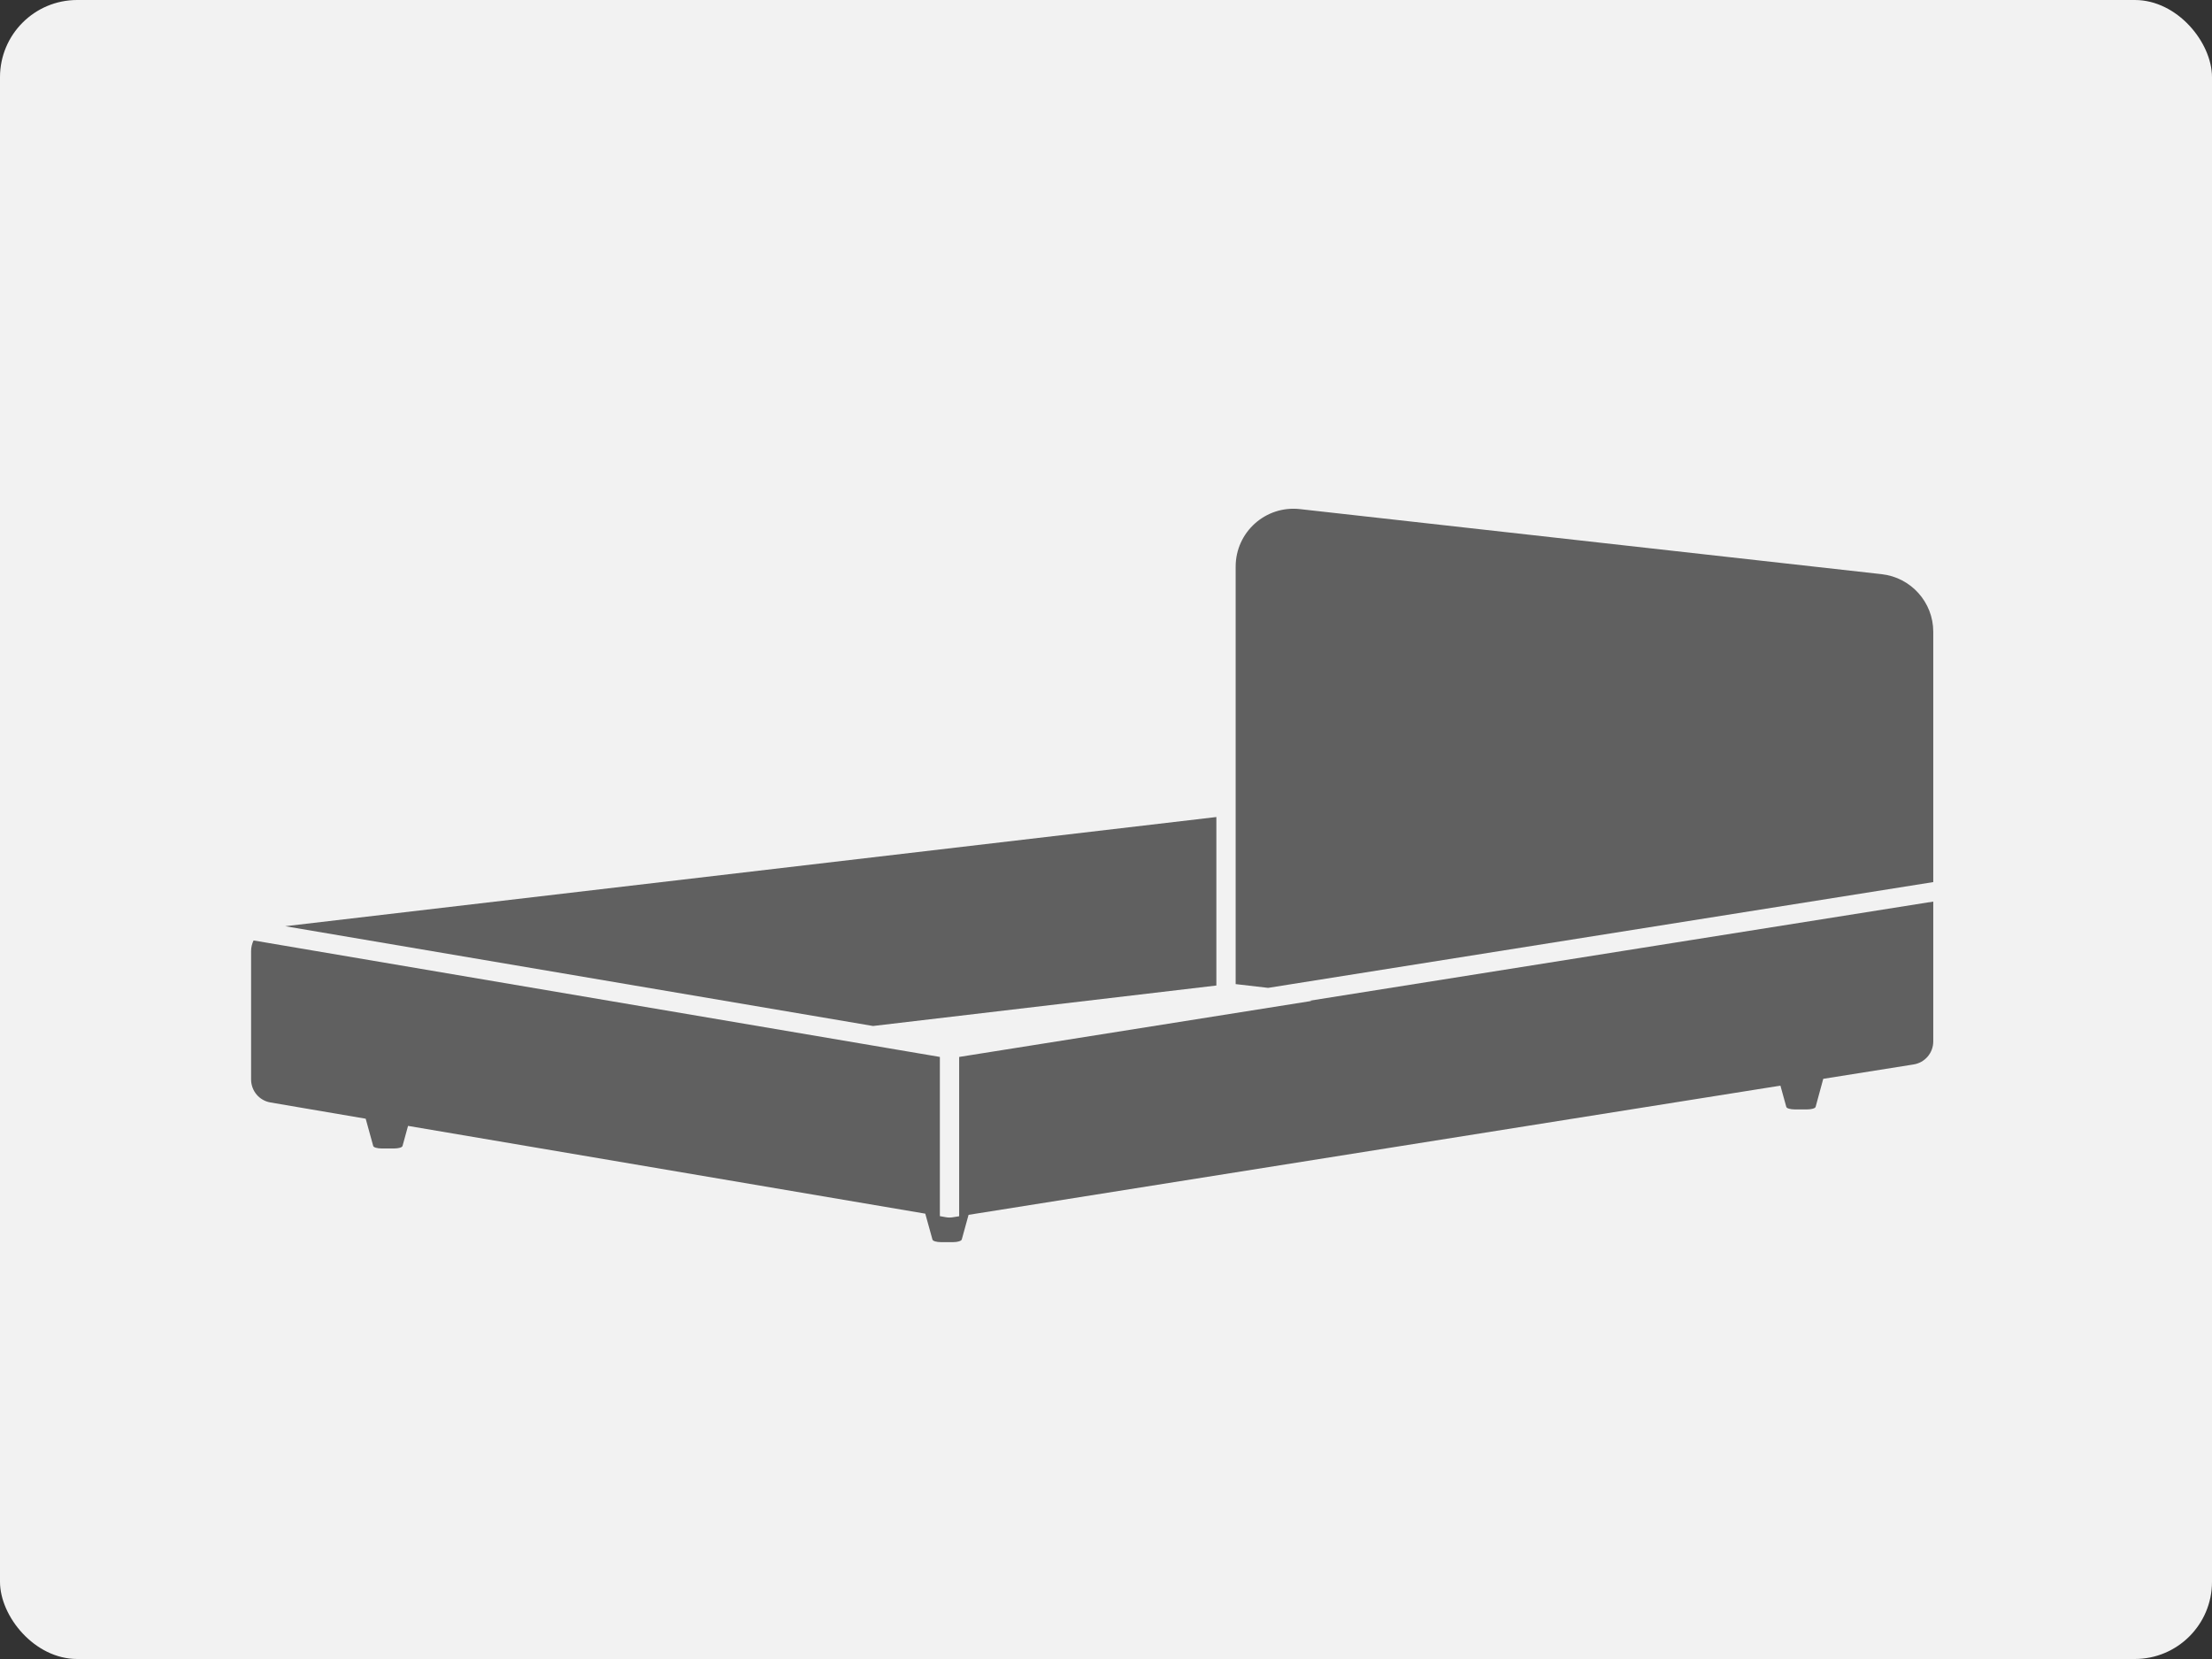 <svg viewBox="0 0 188 141" xmlns="http://www.w3.org/2000/svg" data-name="Layer 4" id="b">
  <rect x="0" y="0" width="188" height="141" fill="#333333" stroke="none"/>
  <defs>
    <style>
      .c {
        fill: #606060;
      }

      .d {
        fill: #f2f2f2;
      }
    </style>
  </defs>
  <rect ry="6.56" rx="6.56" height="141" width="188" class="d"></rect>
  <g>
    <g>
      <polygon points="103.38 69.44 103.38 83.76 74.2 87.2 24.24 78.72 103.38 69.44" class="c"></polygon>
      <path d="m164.31,76.63v11.88c0,.98-.71,1.81-1.68,1.96l-7.67,1.22h0l-.65,2.39c-.04.12-.35.21-.72.21h-1.05c-.37,0-.69-.09-.72-.21l-.5-1.81h0l-69,10.98-.58,2.1c-.04.12-.35.22-.72.22h-1.05c-.37,0-.69-.09-.72-.22l-.61-2.2-43.96-7.46-.47,1.71c-.03.12-.34.21-.72.21h-1.05c-.37,0-.69-.09-.72-.21l-.64-2.32-8.09-1.38c-.96-.16-1.65-.99-1.65-1.96v-10.91c0-.32.08-.63.21-.9l58.33,9.9v13.53l.5.09c.21.04.43.04.64,0l.5-.08v-13.54l29.96-4.76-.16-.02,52.58-8.36.17-.02.24-.04Z" class="c"></path>
    </g>
    <path d="m164.31,53.69v21.28l-56.53,8.99-2.76-.32v-35.48c0-2.94,2.55-5.22,5.47-4.89l49.44,5.53c2.49.28,4.38,2.39,4.38,4.89Z" class="c"></path>
  </g>
</svg>